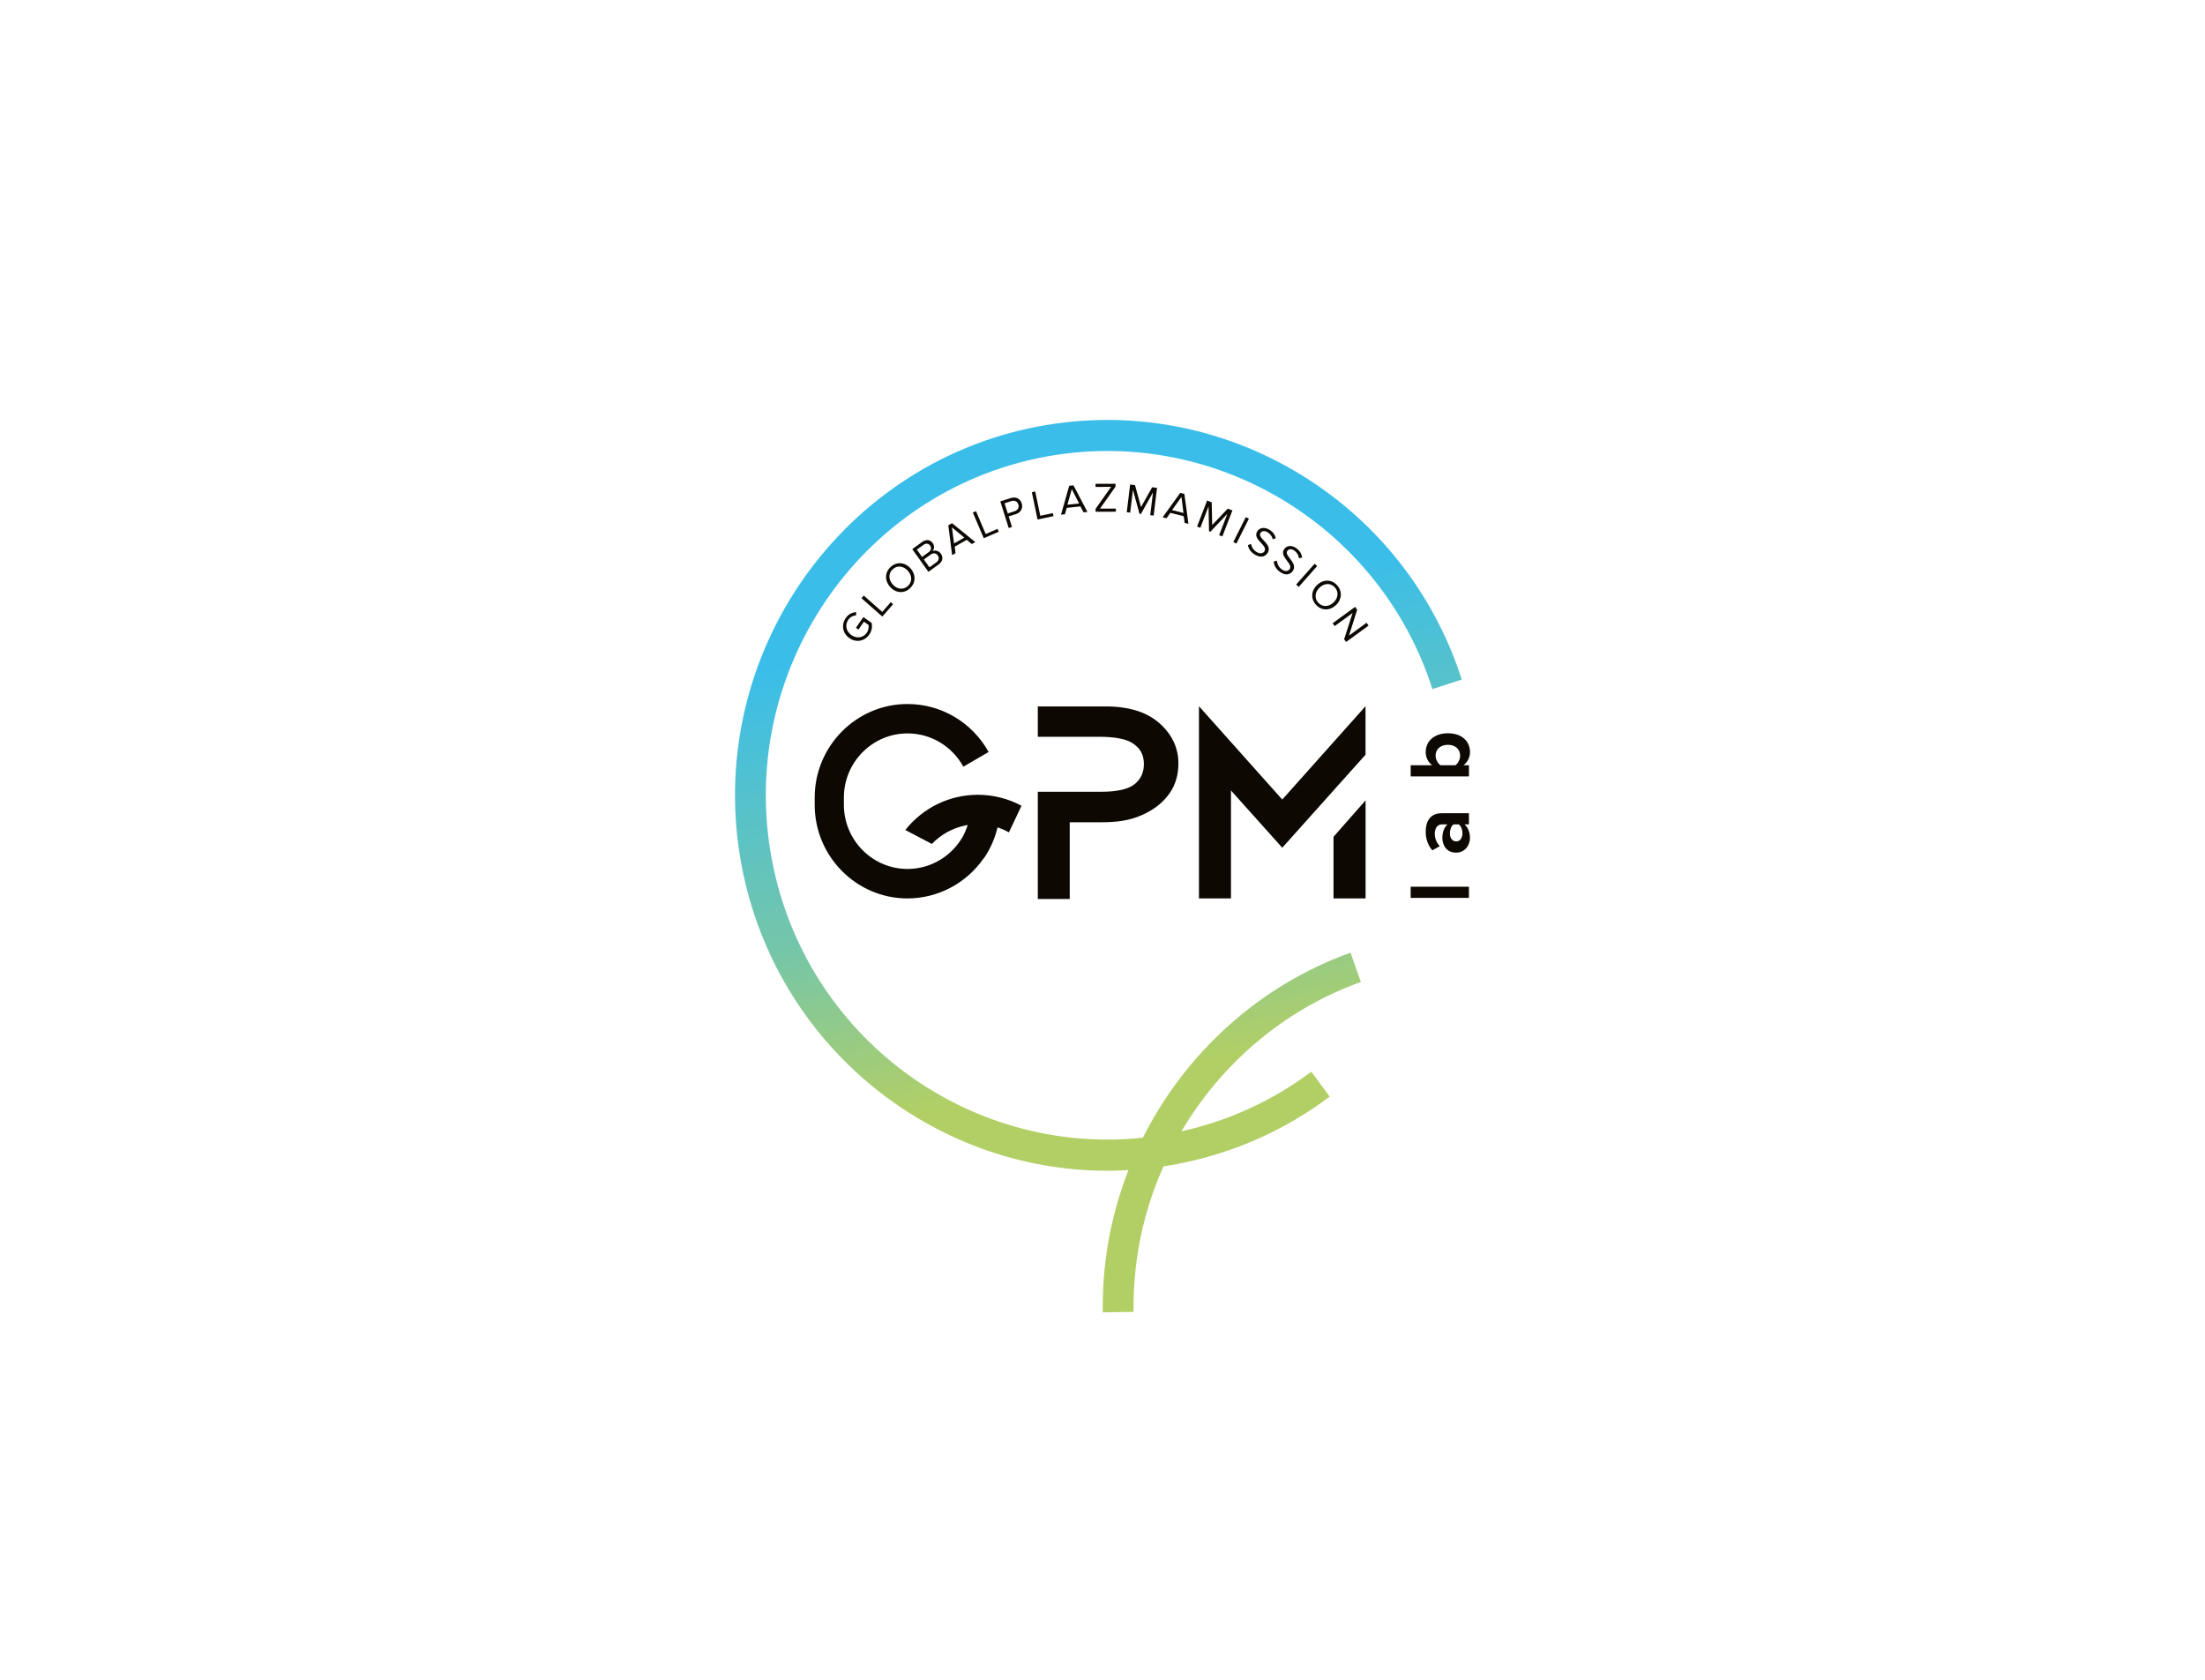 <?xml version="1.0" encoding="UTF-8"?> <svg xmlns="http://www.w3.org/2000/svg" width="210" height="160" viewBox="0 0 210 160" fill="none"><path fill-rule="evenodd" clip-rule="evenodd" d="M98.833 40.625C79.62 44.318 66.971 63.075 70.63 82.444C73.868 99.561 88.776 111.514 105.459 111.514C106.128 111.514 106.801 111.489 107.474 111.448C106.347 114.332 105.582 117.381 105.236 120.529C105.073 122.017 105.002 123.519 105.024 125L107.958 124.956C107.94 123.597 108.005 122.216 108.156 120.853C108.529 117.44 109.44 114.155 110.804 111.097C111.239 111.028 111.677 110.96 112.112 110.876C117.435 109.852 122.323 107.69 126.638 104.452L124.885 102.078C121.191 104.85 117.034 106.751 112.522 107.755C116.349 101.266 122.348 96.136 129.606 93.532L128.622 90.744C119.938 93.858 112.908 100.295 108.847 108.365C92.22 110.126 76.701 98.743 73.513 81.893C70.155 64.129 81.758 46.922 99.382 43.537C115.476 40.448 131.396 49.946 136.42 65.635L139.213 64.727C134.43 49.787 120.583 40 105.468 40C103.274 40 101.055 40.205 98.83 40.632L98.833 40.625Z" fill="url(#paint0_linear_2146_116)"></path><path d="M80.885 60.773C80.216 60.297 80.12 59.481 80.552 58.862C80.82 58.477 81.175 58.331 81.546 58.306L81.527 58.614C81.255 58.626 80.972 58.769 80.79 59.03C80.456 59.506 80.567 60.126 81.08 60.489C81.592 60.853 82.212 60.754 82.545 60.278C82.728 60.017 82.752 59.712 82.721 59.528L82.28 59.217L81.758 59.964L81.518 59.793L82.231 58.775L83.008 59.329C83.092 59.69 83.033 60.094 82.783 60.449C82.348 61.068 81.552 61.245 80.882 60.773H80.885Z" fill="#0D0802"></path><path d="M84.03 58.728L82.045 56.977L82.261 56.728L84.027 58.287L84.832 57.356L85.054 57.552L84.03 58.728Z" fill="#0D0802"></path><path d="M86.459 54.361C86.042 53.9 85.456 53.819 85.021 54.221C84.582 54.625 84.61 55.219 85.027 55.676C85.44 56.134 86.027 56.221 86.465 55.816C86.9 55.415 86.872 54.815 86.459 54.361ZM84.777 55.91C84.252 55.328 84.246 54.535 84.823 54.003C85.4 53.474 86.184 53.549 86.709 54.13C87.233 54.709 87.236 55.505 86.662 56.037C86.085 56.569 85.301 56.492 84.777 55.91Z" fill="#0D0802"></path><path d="M89.307 52.901C89.168 52.702 88.909 52.624 88.643 52.817L87.986 53.29L88.517 54.037L89.174 53.564C89.424 53.384 89.47 53.135 89.307 52.904V52.901ZM88.585 51.971C88.446 51.775 88.205 51.713 87.964 51.887L87.319 52.351L87.816 53.048L88.458 52.584C88.699 52.41 88.724 52.167 88.582 51.971H88.585ZM88.421 54.469L86.884 52.304L87.838 51.613C88.211 51.343 88.6 51.405 88.832 51.732C89.026 52.005 88.974 52.316 88.807 52.5C89.06 52.369 89.418 52.472 89.603 52.73C89.85 53.076 89.788 53.477 89.396 53.763L88.418 54.469H88.421Z" fill="#0D0802"></path><path d="M90.661 50.235L90.862 51.76L91.84 51.209L90.661 50.232V50.235ZM92.556 51.822L92.069 51.421L90.924 52.065L91.004 52.693L90.677 52.877L90.316 50.036L90.671 49.834L92.886 51.635L92.556 51.819V51.822Z" fill="#0D0802"></path><path d="M93.692 51.265L92.649 48.82L92.951 48.689L93.877 50.864L95.004 50.376L95.121 50.646L93.692 51.265Z" fill="#0D0802"></path><path d="M96.984 48.048C96.895 47.762 96.629 47.632 96.333 47.725L95.673 47.936L95.975 48.904L96.636 48.692C96.935 48.596 97.077 48.335 96.984 48.048ZM96.065 50.291L95.269 47.756L96.281 47.435C96.787 47.274 97.179 47.535 97.308 47.949C97.438 48.366 97.256 48.807 96.759 48.966L96.062 49.187L96.379 50.195L96.065 50.294V50.291Z" fill="#0D0802"></path><path d="M98.814 49.483L98.271 46.882L98.592 46.813L99.074 49.128L100.274 48.873L100.333 49.162L98.814 49.483Z" fill="#0D0802"></path><path d="M102.073 46.59L101.66 48.071L102.774 47.955L102.073 46.59ZM103.194 48.798L102.9 48.235L101.595 48.372L101.422 48.982L101.049 49.023L101.83 46.269L102.234 46.229L103.564 48.761L103.191 48.798H103.194Z" fill="#0D0802"></path><path d="M104.341 48.742V48.469L105.819 46.375L104.338 46.378L104.335 46.083L106.239 46.079V46.353L104.761 48.447L106.273 48.444V48.739L104.341 48.742Z" fill="#0D0802"></path><path d="M109.545 49.069L109.81 46.897L108.656 48.957L108.523 48.941L107.9 46.658L107.634 48.829L107.31 48.789L107.631 46.151L108.097 46.21L108.668 48.297L109.727 46.412L110.193 46.471L109.872 49.109L109.545 49.069Z" fill="#0D0802"></path><path d="M112.519 47.333L111.628 48.584L112.714 48.861L112.519 47.333ZM112.822 49.8L112.738 49.172L111.464 48.848L111.094 49.362L110.73 49.268L112.402 46.95L112.797 47.05L113.186 49.894L112.822 49.8Z" fill="#0D0802"></path><path d="M116.108 50.976L116.895 48.935L115.272 50.65L115.146 50.6L115.099 48.232L114.315 50.273L114.007 50.152L114.963 47.675L115.402 47.846L115.445 50.009L116.929 48.447L117.371 48.618L116.414 51.094L116.108 50.976Z" fill="#0D0802"></path><path d="M117.46 51.626L118.648 49.255L118.941 49.405L117.753 51.776L117.46 51.626Z" fill="#0D0802"></path><path d="M118.849 51.922L119.145 51.81C119.194 52.068 119.342 52.373 119.657 52.569C120.058 52.818 120.321 52.678 120.425 52.504C120.78 51.919 119.25 51.421 119.737 50.612C119.963 50.239 120.45 50.186 120.891 50.457C121.237 50.668 121.435 50.948 121.502 51.266L121.209 51.368C121.154 51.079 120.969 50.846 120.722 50.696C120.45 50.531 120.169 50.559 120.04 50.774C119.731 51.287 121.243 51.813 120.731 52.659C120.53 52.989 120.105 53.191 119.497 52.818C119.105 52.578 118.907 52.252 118.852 51.925L118.849 51.922Z" fill="#0D0802"></path><path d="M121.305 53.483L121.61 53.402C121.632 53.664 121.746 53.984 122.042 54.211C122.419 54.498 122.69 54.389 122.814 54.227C123.224 53.682 121.755 53.029 122.326 52.273C122.589 51.925 123.076 51.922 123.49 52.239C123.811 52.485 123.977 52.783 124.011 53.107L123.709 53.178C123.684 52.883 123.524 52.634 123.292 52.46C123.039 52.267 122.758 52.264 122.607 52.466C122.246 52.942 123.696 53.623 123.101 54.413C122.869 54.721 122.425 54.877 121.857 54.441C121.493 54.161 121.33 53.816 121.305 53.486V53.483Z" fill="#0D0802"></path><path d="M123.44 55.683L125.199 53.698L125.443 53.916L123.687 55.904L123.44 55.683Z" fill="#0D0802"></path><path d="M126.998 57.391C127.449 56.968 127.523 56.374 127.122 55.941C126.718 55.503 126.128 55.54 125.678 55.963C125.23 56.383 125.15 56.977 125.554 57.413C125.955 57.848 126.551 57.814 126.998 57.391ZM125.446 55.711C126.017 55.176 126.804 55.163 127.335 55.739C127.866 56.315 127.798 57.108 127.227 57.643C126.656 58.178 125.866 58.188 125.338 57.612C124.804 57.033 124.875 56.243 125.446 55.711Z" fill="#0D0802"></path><path d="M128.014 60.891L128.816 58.39L127.113 59.634L126.918 59.367L129.057 57.805L129.254 58.082L128.477 60.539L130.146 59.32L130.338 59.591L128.199 61.149L128.014 60.891Z" fill="#0D0802"></path><path d="M139.898 85.524H134.35V84.46H139.898V85.524Z" fill="#0D0802"></path><path d="M138.932 78.524H138.432C138.201 78.698 138.084 79.034 138.084 79.38C138.084 79.8 138.3 80.142 138.691 80.142C139.065 80.142 139.281 79.797 139.281 79.38C139.281 79.034 139.164 78.702 138.932 78.524ZM139.898 78.524H139.481C139.806 78.801 139.997 79.277 139.997 79.806C139.997 80.45 139.565 81.215 138.667 81.215C137.726 81.215 137.368 80.453 137.368 79.806C137.368 79.271 137.544 78.792 137.858 78.524H137.318C136.911 78.524 136.646 78.876 136.646 79.414C136.646 79.85 136.803 80.251 137.121 80.596L136.414 80.998C135.982 80.503 135.781 79.865 135.781 79.231C135.781 78.306 136.149 77.46 137.303 77.46H139.898V78.527V78.524Z" fill="#0D0802"></path><path d="M139.059 71.976C139.059 71.353 138.593 70.943 137.895 70.943C137.198 70.943 136.723 71.353 136.723 71.976C136.723 72.318 136.923 72.713 137.189 72.89H138.611C138.867 72.716 139.059 72.321 139.059 71.976ZM134.35 73.954V72.89H136.396C135.988 72.573 135.781 72.119 135.781 71.64C135.781 70.607 136.581 69.844 137.895 69.844C139.235 69.844 140 70.616 140 71.64C140 72.125 139.784 72.57 139.386 72.89H139.901V73.954H134.35Z" fill="#0D0802"></path><path d="M110.396 68.864C109.208 67.819 107.495 67.287 105.307 67.287H98.839V70.177H104.638C106.125 70.177 107.196 70.373 107.822 70.762C108.584 71.238 108.942 71.876 108.942 72.772C108.942 73.559 108.668 74.175 108.1 74.657C107.504 75.161 106.421 75.416 104.881 75.416H98.839V85.627H101.879V78.319H105.008C106.214 78.319 107.248 78.176 108.085 77.893C108.924 77.609 109.661 77.218 110.279 76.729C110.911 76.228 111.399 75.64 111.729 74.984C112.059 74.321 112.229 73.553 112.229 72.707C112.229 71.226 111.615 69.934 110.399 68.864H110.396Z" fill="#0D0802"></path><path d="M86.434 85.577C81.558 85.577 77.59 81.576 77.59 76.658V75.974C77.59 71.058 81.558 67.057 86.434 67.057C89.64 67.057 92.587 68.806 94.155 71.627L91.745 73.027C90.674 71.07 88.65 69.857 86.434 69.857C83.089 69.857 80.37 72.601 80.37 75.97V76.655C80.37 80.027 83.092 82.768 86.434 82.768C88.64 82.768 90.674 81.552 91.745 79.595C91.865 79.365 91.976 79.109 92.084 78.808L92.165 78.581L91.93 78.627C90.714 78.876 89.616 79.48 88.751 80.385L86.218 79.056C87.921 76.922 90.433 75.703 93.134 75.703C94.578 75.703 96.013 76.064 97.287 76.745L96.087 79.284C95.784 79.112 95.467 78.969 95.146 78.854L95.007 78.805L94.97 78.948C94.72 79.924 94.312 80.845 93.754 81.679L93.661 81.785C92.001 84.159 89.298 85.574 86.431 85.574L86.434 85.577Z" fill="#0D0802"></path><path d="M127.002 85.574H130.054V76.237L127.002 79.703V85.574Z" fill="#0D0802"></path><path d="M122.12 76.157L114.186 67.266V85.574H117.235V75.292L122.12 80.746L130.05 71.885V67.266L122.12 76.157Z" fill="#0D0802"></path><defs><linearGradient id="paint0_linear_2146_116" x1="101.121" y1="42.766" x2="115.963" y2="124.171" gradientUnits="userSpaceOnUse"><stop stop-color="#3ABEE9"></stop><stop offset="0.188" stop-color="#3ABEE9"></stop><stop offset="0.514" stop-color="#76C6A8"></stop><stop offset="0.722" stop-color="#B2CF66"></stop><stop offset="1" stop-color="#B2CF66"></stop></linearGradient></defs></svg> 